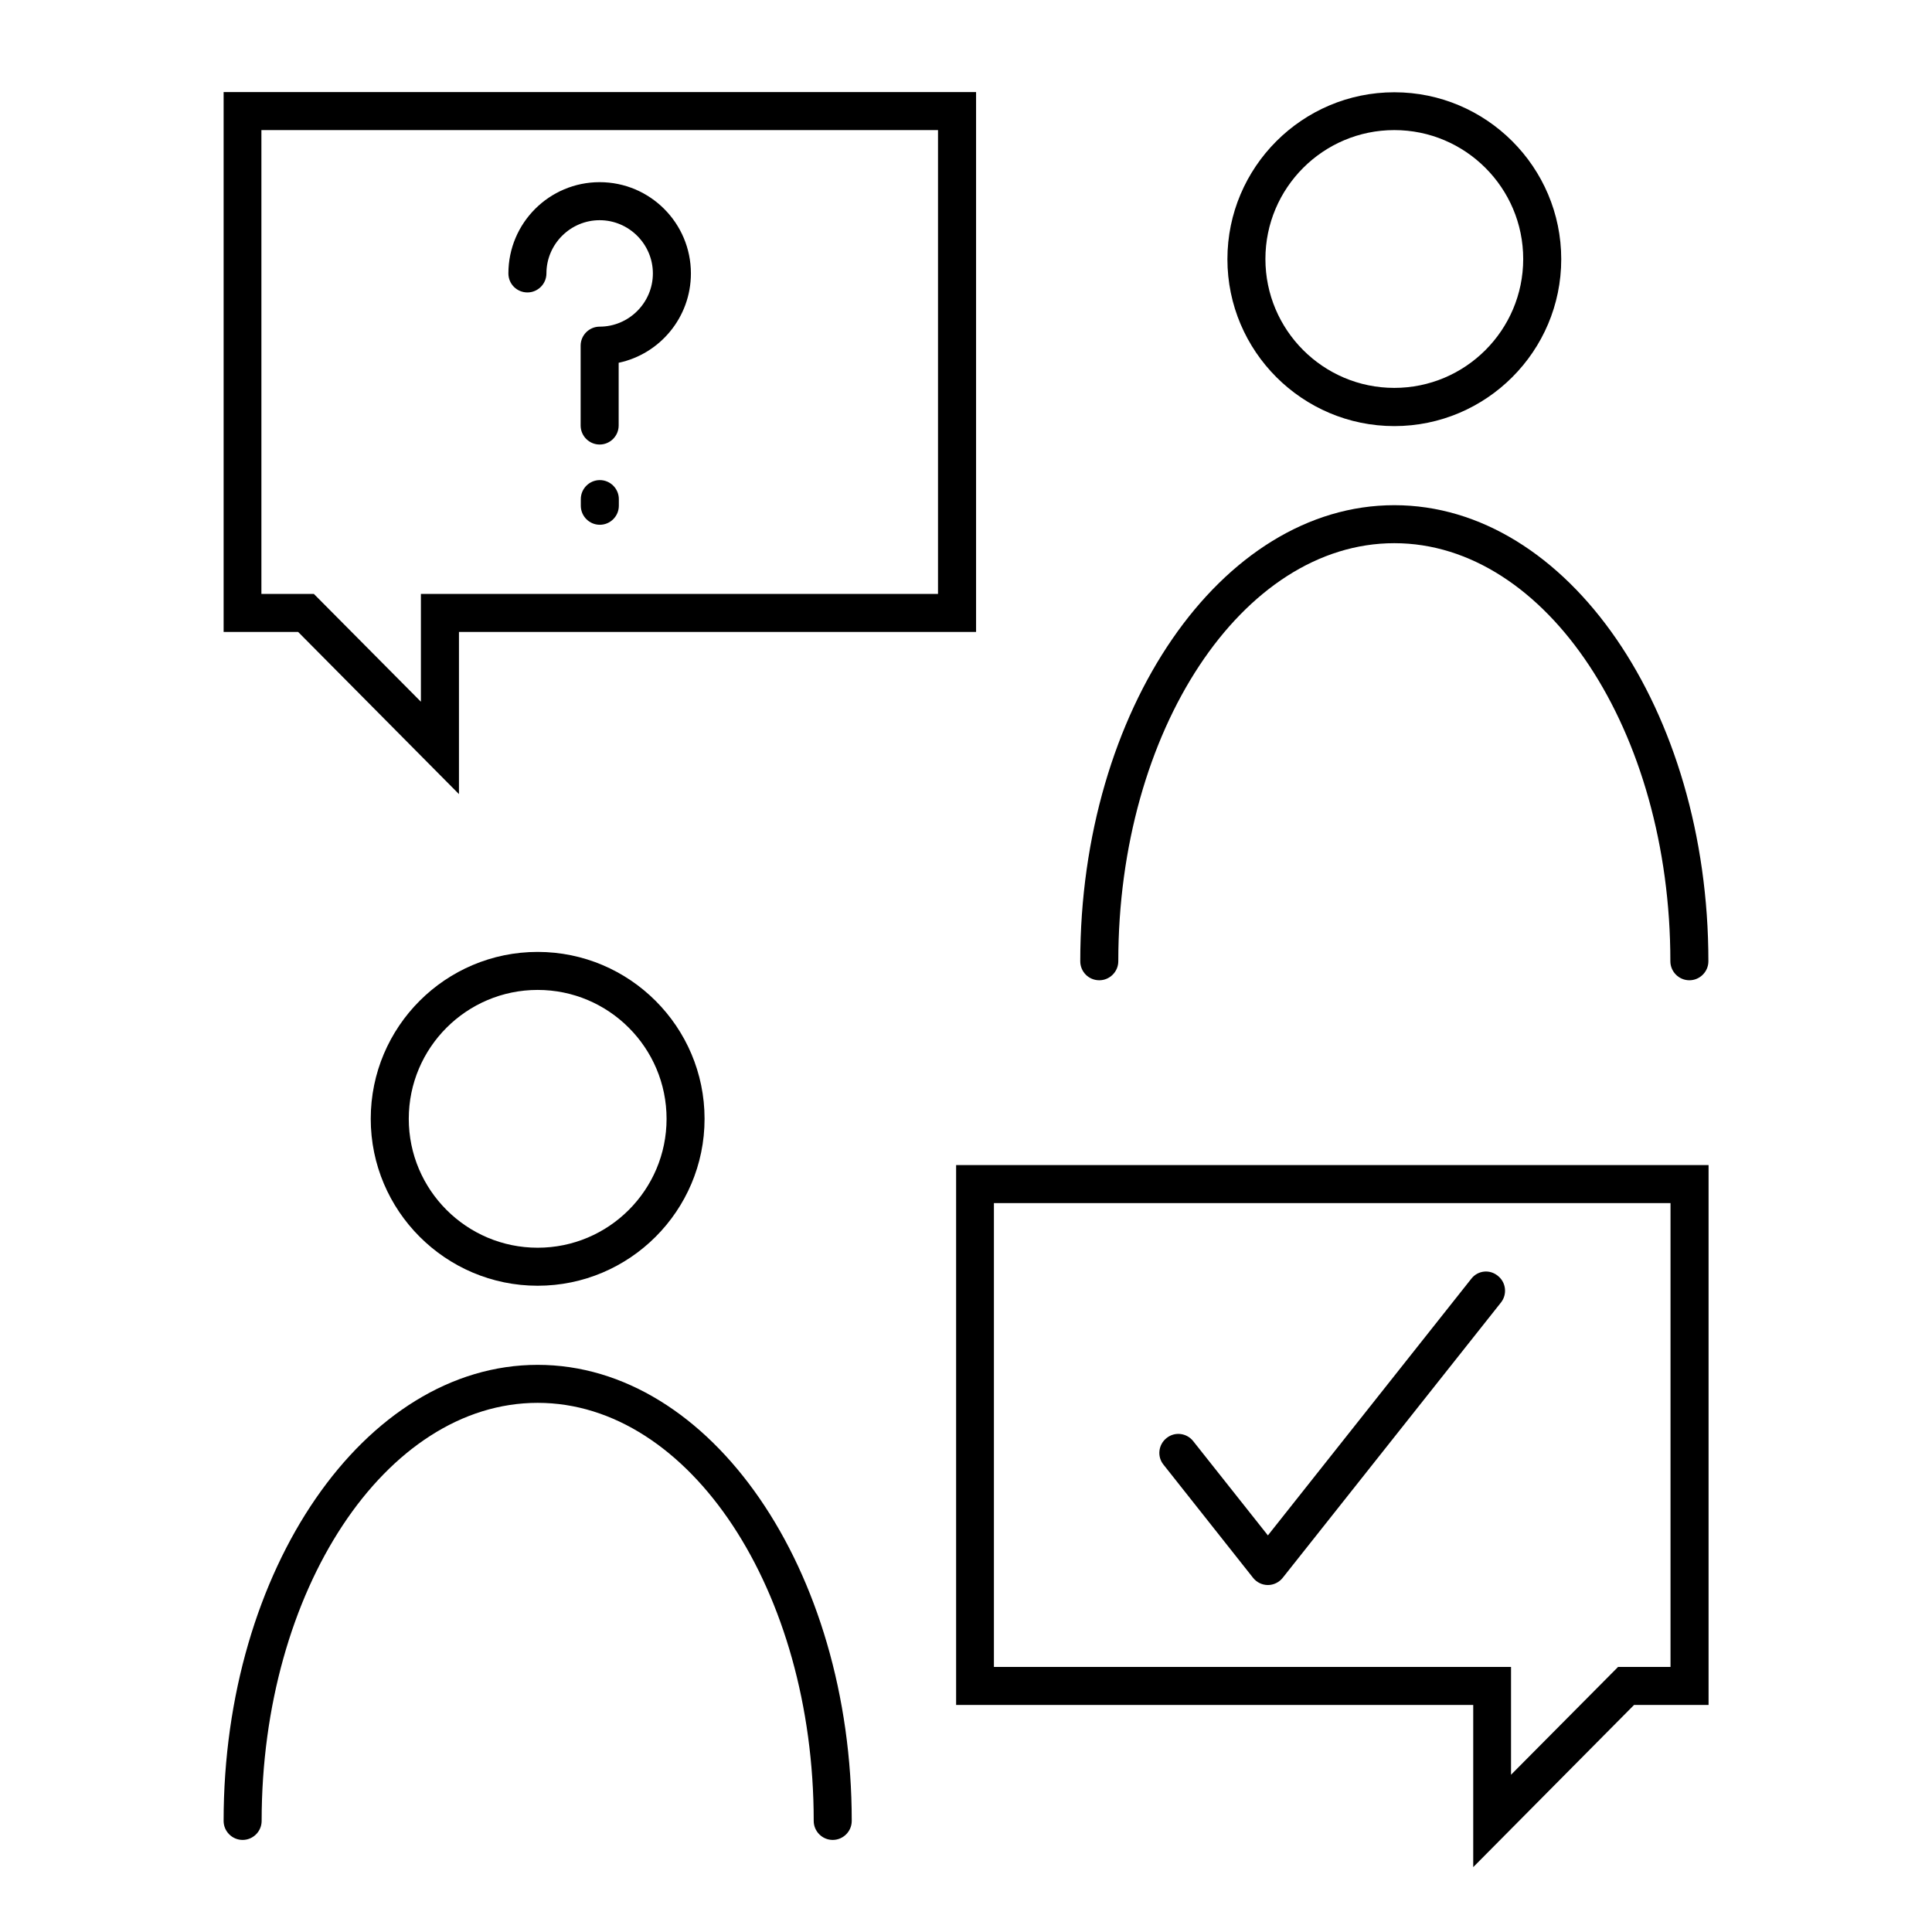 <?xml version="1.0" encoding="UTF-8"?>
<!-- Uploaded to: SVG Find, www.svgrepo.com, Generator: SVG Find Mixer Tools -->
<svg fill="#000000" width="800px" height="800px" version="1.1" viewBox="144 144 512 512" xmlns="http://www.w3.org/2000/svg">
 <g>
  <path d="m242.25 440.5c0 24.383 19.852 44.234 44.234 44.234 24.383 0 44.234-19.852 44.234-44.234 0-24.383-19.852-44.234-44.234-44.234-24.383 0-44.234 19.801-44.234 44.234zm10.078 0c0-18.844 15.316-34.16 34.16-34.16s34.16 15.316 34.16 34.16-15.316 34.16-34.16 34.16-34.16-15.316-34.16-34.16z"/>
  <path d="m286.49 505.7c-45.898 0-83.23 54.211-83.23 120.86 0 2.769 2.266 5.039 5.039 5.039 2.769 0 5.039-2.266 5.039-5.039 0-61.113 32.848-110.79 73.152-110.79 40.305 0 73.152 49.727 73.152 110.79 0 2.769 2.266 5.039 5.039 5.039 2.769 0 5.039-2.266 5.039-5.039 0-66.656-37.332-120.86-83.23-120.86z"/>
  <path d="m513.51 256.92c24.383 0 44.234-19.852 44.234-44.234 0-24.383-19.852-44.234-44.234-44.234-24.383 0-44.234 19.852-44.234 44.234 0 24.383 19.848 44.234 44.234 44.234zm34.156-44.285c0 18.844-15.316 34.16-34.16 34.16s-34.16-15.316-34.16-34.16 15.316-34.16 34.16-34.16 34.16 15.316 34.16 34.16z"/>
  <path d="m435.32 403.78c2.769 0 5.039-2.266 5.039-5.039 0-61.113 32.848-110.79 73.152-110.79 40.305 0 73.152 49.727 73.152 110.79 0 2.769 2.266 5.039 5.039 5.039 2.769 0 5.039-2.266 5.039-5.039 0-66.652-37.332-120.86-83.23-120.86-45.898 0-83.23 54.211-83.23 120.86 0 2.773 2.219 5.039 5.039 5.039z"/>
  <path d="m397.38 595.83h137.04v42.977l42.621-42.977h19.75v-143.08h-199.41zm10.074-133h179.25v122.93h-13.902l-28.363 28.566v-28.566h-137.04v-122.93z"/>
  <path d="m265.63 354.45v-42.977h137.04v-143.08h-199.41v143.08h19.75zm-52.297-175.98h179.25v122.93h-137.04v28.566l-28.363-28.566h-13.906v-122.93z"/>
  <path d="m283.77 221.5c2.769 0 5.039-2.266 5.039-5.039 0-7.758 6.348-14.105 14.105-14.105 7.758 0 14.105 6.348 14.105 14.105 0 7.758-6.348 14.105-14.105 14.105-2.769 0-5.039 2.266-5.039 5.039v21.16c0 2.769 2.266 5.039 5.039 5.039 2.769 0 5.039-2.266 5.039-5.039v-16.625c10.934-2.316 19.145-12.043 19.145-23.68 0-13.352-10.832-24.184-24.184-24.184-13.352 0-24.184 10.832-24.184 24.184 0 2.82 2.269 5.039 5.039 5.039z"/>
  <path d="m302.96 271.23c-2.769 0-5.039 2.266-5.039 5.039v1.762c0 2.769 2.266 5.039 5.039 5.039 2.769 0 5.039-2.266 5.039-5.039v-1.762c0-2.773-2.269-5.039-5.039-5.039z"/>
  <path d="m533.91 482.88-53.906 68.016-19.801-24.988c-1.715-2.168-4.887-2.57-7.055-0.805-2.168 1.715-2.57 4.887-0.805 7.055l23.73 29.977c0.957 1.211 2.418 1.914 3.93 1.914 1.512 0 2.973-0.707 3.93-1.914l57.836-72.953c1.715-2.168 1.359-5.34-0.805-7.055-2.168-1.816-5.34-1.461-7.055 0.754z"/>
 </g>
</svg>